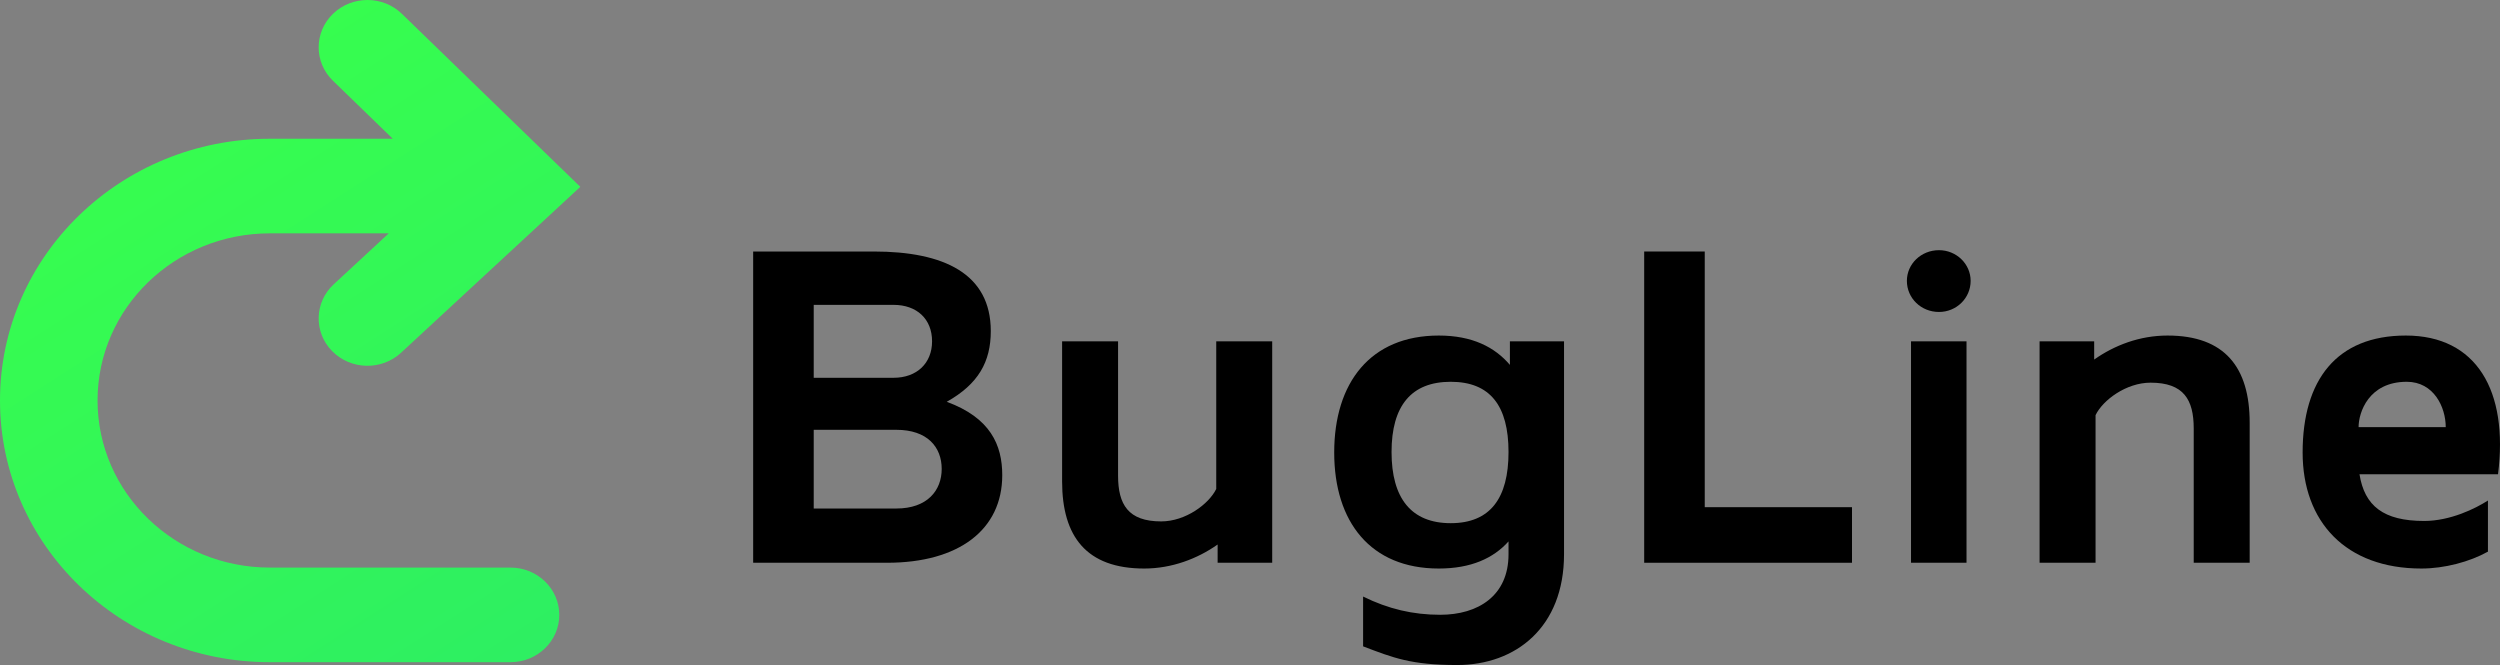 <svg width="203" height="54" viewBox="0 0 203 54" fill="none" xmlns="http://www.w3.org/2000/svg">
<rect x="0" y="0" width="203" height="54" fill="#808080" stroke="none"/>
<path fill-rule="evenodd" clip-rule="evenodd" d="M27.035 1.125C28.582 -0.375 31.09 -0.375 32.636 1.125L47.12 15.171L32.57 28.639C30.988 30.104 28.481 30.047 26.971 28.513C25.461 26.978 25.519 24.547 27.101 23.083L31.568 18.947H21.915C14.186 18.947 7.921 25.023 7.921 32.518C7.921 40.013 14.186 46.088 21.915 46.088H41.453C43.64 46.088 45.414 47.808 45.414 49.929C45.414 52.05 43.64 53.77 41.453 53.77H21.915C9.812 53.77 0 44.255 0 32.518C0 20.781 9.812 11.266 21.915 11.266H31.892L27.035 6.557C25.489 5.057 25.489 2.625 27.035 1.125Z" fill="url(#paint0_linear_2_16)"/>
<path d="M76.876 32.626C79.446 31.181 80.452 29.376 80.452 26.885C80.452 22.227 76.653 20.422 70.954 20.422H61.157V45.696H72.034C77.845 45.696 81.383 43.024 81.383 38.583C81.383 36.128 80.415 33.925 76.876 32.626ZM75.684 27.715C75.684 29.485 74.455 30.676 72.555 30.676H66.074V24.755H72.555C74.455 24.755 75.684 25.91 75.684 27.715ZM72.779 41.291H66.074V34.9H72.779C75.312 34.9 76.466 36.308 76.466 38.078C76.466 39.811 75.312 41.291 72.779 41.291Z" fill="black"/>
<path d="M98.759 27.715V39.702C98.163 40.93 96.263 42.338 94.289 42.338C91.607 42.338 90.787 40.966 90.787 38.619C90.787 38.439 90.787 27.715 90.787 27.715H86.243C86.243 27.715 86.243 38.041 86.243 39.089C86.243 43.566 88.217 46.165 92.911 46.165C95.146 46.165 97.231 45.371 98.871 44.215V45.696H103.303V27.715H98.759Z" fill="black"/>
<path d="M122.604 27.715V29.629C121.375 28.185 119.549 27.246 116.83 27.246C111.28 27.246 108.338 31.073 108.338 36.742C108.338 42.374 111.28 46.165 116.83 46.165C119.438 46.165 121.263 45.335 122.492 43.963V45.01C122.492 48.368 120.034 49.92 116.942 49.92C114.744 49.92 112.733 49.451 110.684 48.44V52.484C113.143 53.422 114.595 54 118.32 54C123.088 54 126.999 50.931 126.999 45.01V27.715H122.604ZM117.799 42.482C114.595 42.482 112.994 40.461 112.994 36.706C112.994 32.951 114.595 31.001 117.799 31.001C121.002 31.001 122.492 32.951 122.492 36.706C122.492 40.461 121.002 42.482 117.799 42.482Z" fill="black"/>
<path d="M138.425 41.183V20.422H133.508V45.696H150.382V41.183H138.425Z" fill="black"/>
<path d="M155.174 45.696H159.681V27.715H155.174V45.696ZM157.446 25.332C158.861 25.332 160.016 24.213 160.016 22.805C160.016 21.433 158.861 20.314 157.446 20.314C155.993 20.314 154.839 21.433 154.839 22.805C154.839 24.213 155.993 25.332 157.446 25.332Z" fill="black"/>
<path d="M176.007 27.246C173.735 27.246 171.686 28.04 170.047 29.196V27.715H165.614V45.696H170.159V33.709C170.755 32.481 172.654 31.073 174.629 31.073C177.31 31.073 178.13 32.445 178.13 34.792C178.13 34.972 178.13 45.696 178.13 45.696H182.674C182.674 45.696 182.674 35.37 182.674 34.323C182.674 29.846 180.663 27.246 176.007 27.246Z" fill="black"/>
<path d="M202.84 38.511C203.697 31.723 201.09 27.246 195.354 27.246C189.729 27.246 186.973 30.857 186.973 36.742C186.973 42.374 190.474 46.165 196.62 46.165C198.482 46.165 200.531 45.624 202.021 44.793C202.021 44.793 202.021 41.833 202.021 40.641C201.015 41.291 198.967 42.302 196.843 42.302C193.528 42.302 192.001 41.074 191.591 38.511C191.629 38.511 202.244 38.511 202.84 38.511ZM195.428 31.001C197.626 31.001 198.594 33.059 198.594 34.684H191.517C191.517 33.492 192.336 31.001 195.428 31.001Z" fill="black"/>
<defs>
<linearGradient id="paint0_linear_2_16" x1="-23.888" y1="24.429" x2="82.093" y2="189.505" gradientUnits="userSpaceOnUse">
<stop stop-color="#38FF4C"/>
<stop offset="0.631" stop-color="#23DE79"/>
<stop offset="1" stop-color="white"/>
</linearGradient>
</defs>
</svg>
